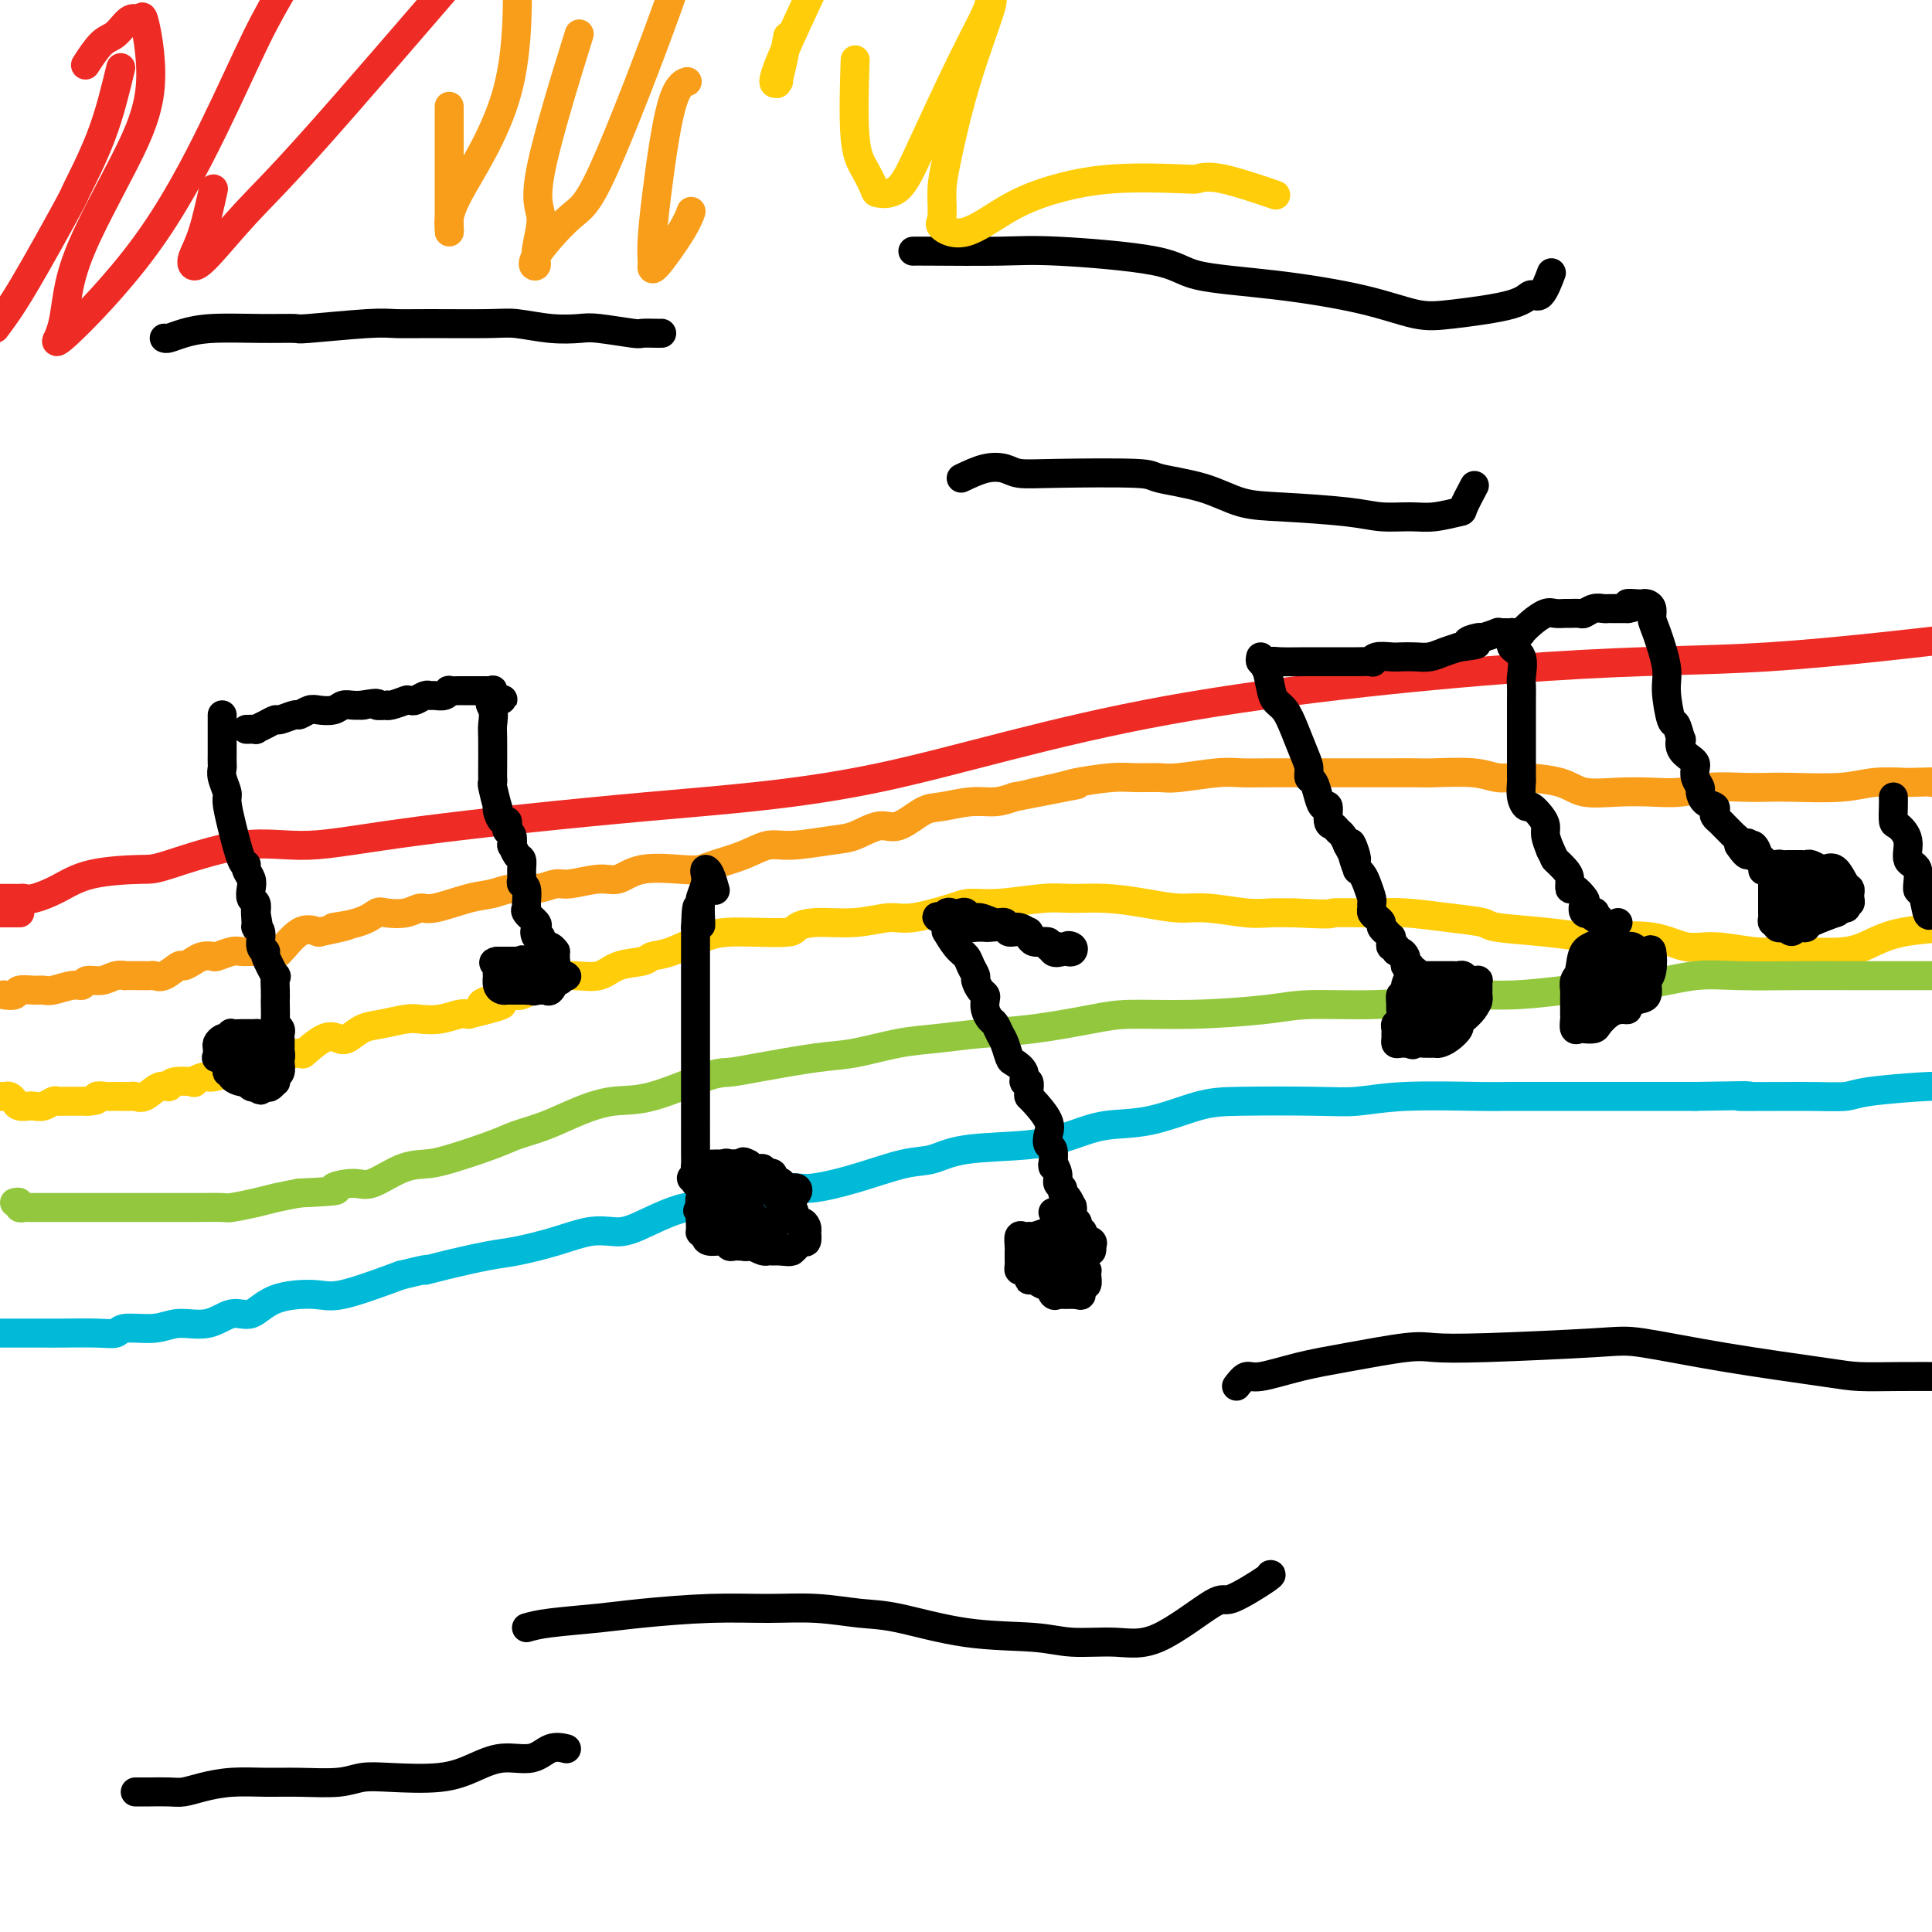 <svg viewBox='0 0 400 400' version='1.1' xmlns='http://www.w3.org/2000/svg' xmlns:xlink='http://www.w3.org/1999/xlink'><g fill='none' stroke='#EE2B24' stroke-width='6' stroke-linecap='round' stroke-linejoin='round'><path d='M4,189c0.089,0.000 0.179,0.000 0,0c-0.179,0.000 -0.625,0.000 -1,0c-0.375,0.000 -0.678,0.000 -1,0c-0.322,0.000 -0.664,0.000 -1,0c-0.336,0.000 -0.668,0.000 -1,0c-0.332,0.000 -0.666,0.000 -1,0'/><path d='M0,186c-0.089,0.000 -0.179,0.000 0,0c0.179,-0.000 0.625,-0.000 1,0c0.375,0.000 0.679,0.001 1,0c0.321,-0.001 0.661,-0.005 1,0c0.339,0.005 0.679,0.019 1,0c0.321,-0.019 0.625,-0.072 1,0c0.375,0.072 0.821,0.268 2,0c1.179,-0.268 3.090,-1.002 5,-2c1.910,-0.998 3.818,-2.262 7,-3c3.182,-0.738 7.637,-0.951 10,-1c2.363,-0.049 2.635,0.066 6,-1c3.365,-1.066 9.822,-3.312 15,-4c5.178,-0.688 9.076,0.182 14,0c4.924,-0.182 10.873,-1.415 23,-3c12.127,-1.585 30.431,-3.521 47,-5c16.569,-1.479 31.404,-2.501 48,-6c16.596,-3.499 34.954,-9.474 60,-14c25.046,-4.526 56.782,-7.603 78,-9c21.218,-1.397 31.920,-1.113 46,-2c14.080,-0.887 31.540,-2.943 49,-5'/></g>
<g fill='none' stroke='#F99E1B' stroke-width='6' stroke-linecap='round' stroke-linejoin='round'><path d='M1,206c-0.217,-0.031 -0.434,-0.061 0,0c0.434,0.061 1.518,0.214 2,0c0.482,-0.214 0.363,-0.793 1,-1c0.637,-0.207 2.031,-0.040 3,0c0.969,0.040 1.515,-0.046 2,0c0.485,0.046 0.909,0.224 2,0c1.091,-0.224 2.848,-0.848 4,-1c1.152,-0.152 1.700,0.170 2,0c0.300,-0.170 0.351,-0.830 1,-1c0.649,-0.170 1.897,0.151 3,0c1.103,-0.151 2.060,-0.772 3,-1c0.940,-0.228 1.863,-0.061 2,0c0.137,0.061 -0.511,0.016 0,0c0.511,-0.016 2.180,-0.002 3,0c0.820,0.002 0.791,-0.007 1,0c0.209,0.007 0.657,0.031 1,0c0.343,-0.031 0.581,-0.116 1,0c0.419,0.116 1.018,0.434 2,0c0.982,-0.434 2.347,-1.619 3,-2c0.653,-0.381 0.593,0.043 1,0c0.407,-0.043 1.282,-0.551 2,-1c0.718,-0.449 1.281,-0.838 2,-1c0.719,-0.162 1.595,-0.096 2,0c0.405,0.096 0.338,0.222 1,0c0.662,-0.222 2.051,-0.793 3,-1c0.949,-0.207 1.456,-0.052 2,0c0.544,0.052 1.124,-0.001 2,0c0.876,0.001 2.047,0.056 3,0c0.953,-0.056 1.688,-0.221 2,0c0.312,0.221 0.199,0.829 1,0c0.801,-0.829 2.514,-3.094 4,-4c1.486,-0.906 2.743,-0.453 4,0'/><path d='M66,193c10.492,-2.209 4.221,-1.232 3,-1c-1.221,0.232 2.607,-0.282 5,-1c2.393,-0.718 3.350,-1.641 4,-2c0.650,-0.359 0.991,-0.156 2,0c1.009,0.156 2.685,0.263 4,0c1.315,-0.263 2.269,-0.898 3,-1c0.731,-0.102 1.241,0.328 3,0c1.759,-0.328 4.768,-1.412 7,-2c2.232,-0.588 3.686,-0.678 5,-1c1.314,-0.322 2.487,-0.875 4,-1c1.513,-0.125 3.366,0.179 5,0c1.634,-0.179 3.048,-0.840 4,-1c0.952,-0.160 1.441,0.181 3,0c1.559,-0.181 4.189,-0.885 6,-1c1.811,-0.115 2.803,0.359 4,0c1.197,-0.359 2.598,-1.552 5,-2c2.402,-0.448 5.804,-0.152 8,0c2.196,0.152 3.185,0.161 4,0c0.815,-0.161 1.456,-0.491 3,-1c1.544,-0.509 3.990,-1.196 6,-2c2.010,-0.804 3.584,-1.726 5,-2c1.416,-0.274 2.674,0.101 5,0c2.326,-0.101 5.722,-0.679 8,-1c2.278,-0.321 3.440,-0.386 5,-1c1.560,-0.614 3.519,-1.776 5,-2c1.481,-0.224 2.486,0.491 4,0c1.514,-0.491 3.538,-2.187 5,-3c1.462,-0.813 2.361,-0.744 4,-1c1.639,-0.256 4.018,-0.838 6,-1c1.982,-0.162 3.566,0.097 5,0c1.434,-0.097 2.717,-0.548 4,-1'/><path d='M210,165c23.206,-4.509 9.220,-1.783 5,-1c-4.220,0.783 1.327,-0.379 4,-1c2.673,-0.621 2.472,-0.701 4,-1c1.528,-0.299 4.786,-0.816 7,-1c2.214,-0.184 3.385,-0.035 5,0c1.615,0.035 3.673,-0.043 5,0c1.327,0.043 1.921,0.208 4,0c2.079,-0.208 5.641,-0.788 8,-1c2.359,-0.212 3.514,-0.057 5,0c1.486,0.057 3.302,0.015 6,0c2.698,-0.015 6.277,-0.004 9,0c2.723,0.004 4.590,0.001 6,0c1.410,-0.001 2.361,-0.001 4,0c1.639,0.001 3.964,0.004 6,0c2.036,-0.004 3.783,-0.016 5,0c1.217,0.016 1.904,0.059 4,0c2.096,-0.059 5.601,-0.218 8,0c2.399,0.218 3.693,0.815 5,1c1.307,0.185 2.627,-0.042 5,0c2.373,0.042 5.799,0.352 8,1c2.201,0.648 3.177,1.634 5,2c1.823,0.366 4.493,0.112 7,0c2.507,-0.112 4.852,-0.083 7,0c2.148,0.083 4.099,0.218 6,0c1.901,-0.218 3.753,-0.789 6,-1c2.247,-0.211 4.888,-0.060 7,0c2.112,0.060 3.693,0.030 5,0c1.307,-0.030 2.340,-0.060 5,0c2.660,0.060 6.947,0.208 10,0c3.053,-0.208 4.872,-0.774 7,-1c2.128,-0.226 4.564,-0.113 7,0'/><path d='M395,162c12.000,-0.333 8.500,-0.167 5,0'/></g>
<g fill='none' stroke='#FFCD0A' stroke-width='6' stroke-linecap='round' stroke-linejoin='round'><path d='M0,227c0.336,0.022 0.671,0.045 1,0c0.329,-0.045 0.651,-0.156 1,0c0.349,0.156 0.726,0.579 1,1c0.274,0.421 0.444,0.841 1,1c0.556,0.159 1.497,0.057 2,0c0.503,-0.057 0.569,-0.068 1,0c0.431,0.068 1.229,0.214 2,0c0.771,-0.214 1.516,-0.789 2,-1c0.484,-0.211 0.707,-0.056 1,0c0.293,0.056 0.656,0.015 1,0c0.344,-0.015 0.670,-0.004 1,0c0.330,0.004 0.666,0.001 1,0c0.334,-0.001 0.667,-0.000 1,0c0.333,0.000 0.667,0.000 1,0c0.333,-0.000 0.667,-0.000 1,0'/><path d='M18,228c3.126,-0.072 1.941,-0.751 2,-1c0.059,-0.249 1.363,-0.067 2,0c0.637,0.067 0.606,0.020 1,0c0.394,-0.020 1.211,-0.013 2,0c0.789,0.013 1.550,0.033 2,0c0.450,-0.033 0.589,-0.118 1,0c0.411,0.118 1.092,0.438 2,0c0.908,-0.438 2.042,-1.633 3,-2c0.958,-0.367 1.741,0.094 2,0c0.259,-0.094 -0.007,-0.742 1,-1c1.007,-0.258 3.286,-0.125 4,0c0.714,0.125 -0.139,0.241 0,0c0.139,-0.241 1.268,-0.838 2,-1c0.732,-0.162 1.066,0.110 2,0c0.934,-0.110 2.470,-0.603 3,-1c0.530,-0.397 0.056,-0.700 1,-1c0.944,-0.300 3.307,-0.599 5,-1c1.693,-0.401 2.715,-0.903 3,-1c0.285,-0.097 -0.166,0.212 1,0c1.166,-0.212 3.950,-0.945 5,-1c1.050,-0.055 0.367,0.567 1,0c0.633,-0.567 2.583,-2.323 4,-3c1.417,-0.677 2.302,-0.276 3,0c0.698,0.276 1.211,0.428 2,0c0.789,-0.428 1.855,-1.434 3,-2c1.145,-0.566 2.369,-0.691 4,-1c1.631,-0.309 3.669,-0.801 5,-1c1.331,-0.199 1.955,-0.105 3,0c1.045,0.105 2.512,0.221 4,0c1.488,-0.221 2.997,-0.777 4,-1c1.003,-0.223 1.502,-0.111 2,0'/><path d='M97,210c12.625,-3.104 4.686,-1.866 3,-2c-1.686,-0.134 2.881,-1.642 5,-2c2.119,-0.358 1.790,0.433 3,0c1.210,-0.433 3.960,-2.091 6,-3c2.040,-0.909 3.371,-1.070 5,-1c1.629,0.070 3.556,0.372 5,0c1.444,-0.372 2.405,-1.416 4,-2c1.595,-0.584 3.822,-0.706 5,-1c1.178,-0.294 1.305,-0.758 2,-1c0.695,-0.242 1.959,-0.260 4,-1c2.041,-0.740 4.860,-2.201 7,-3c2.140,-0.799 3.601,-0.936 5,-1c1.399,-0.064 2.735,-0.054 5,0c2.265,0.054 5.460,0.154 7,0c1.540,-0.154 1.426,-0.561 2,-1c0.574,-0.439 1.838,-0.909 4,-1c2.162,-0.091 5.224,0.196 8,0c2.776,-0.196 5.266,-0.875 7,-1c1.734,-0.125 2.711,0.302 5,0c2.289,-0.302 5.891,-1.335 8,-2c2.109,-0.665 2.725,-0.964 4,-1c1.275,-0.036 3.210,0.189 6,0c2.790,-0.189 6.437,-0.793 9,-1c2.563,-0.207 4.044,-0.018 6,0c1.956,0.018 4.389,-0.135 7,0c2.611,0.135 5.401,0.558 8,1c2.599,0.442 5.009,0.903 7,1c1.991,0.097 3.565,-0.170 6,0c2.435,0.170 5.733,0.777 8,1c2.267,0.223 3.505,0.064 5,0c1.495,-0.064 3.248,-0.032 5,0'/><path d='M268,189c9.453,0.461 7.087,0.112 8,0c0.913,-0.112 5.106,0.011 8,0c2.894,-0.011 4.491,-0.158 7,0c2.509,0.158 5.932,0.620 9,1c3.068,0.380 5.782,0.677 7,1c1.218,0.323 0.939,0.673 3,1c2.061,0.327 6.462,0.631 10,1c3.538,0.369 6.214,0.802 8,1c1.786,0.198 2.683,0.162 5,0c2.317,-0.162 6.055,-0.450 9,0c2.945,0.450 5.098,1.637 7,2c1.902,0.363 3.554,-0.097 6,0c2.446,0.097 5.685,0.752 8,1c2.315,0.248 3.704,0.088 5,0c1.296,-0.088 2.499,-0.104 5,0c2.501,0.104 6.299,0.327 9,0c2.701,-0.327 4.304,-1.203 6,-2c1.696,-0.797 3.485,-1.513 6,-2c2.515,-0.487 5.758,-0.743 9,-1'/></g>
<g fill='none' stroke='#93C83E' stroke-width='6' stroke-linecap='round' stroke-linejoin='round'><path d='M3,249c0.449,-0.113 0.898,-0.226 1,0c0.102,0.226 -0.142,0.793 0,1c0.142,0.207 0.669,0.056 1,0c0.331,-0.056 0.465,-0.015 1,0c0.535,0.015 1.470,0.004 2,0c0.530,-0.004 0.656,-0.001 1,0c0.344,0.001 0.906,0.000 2,0c1.094,-0.000 2.718,-0.000 4,0c1.282,0.000 2.220,0.000 3,0c0.780,-0.000 1.400,0.000 3,0c1.600,-0.000 4.180,-0.000 6,0c1.820,0.000 2.879,0.001 4,0c1.121,-0.001 2.302,-0.003 4,0c1.698,0.003 3.912,0.012 6,0c2.088,-0.012 4.048,-0.045 5,0c0.952,0.045 0.894,0.167 2,0c1.106,-0.167 3.375,-0.622 5,-1c1.625,-0.378 2.607,-0.679 4,-1c1.393,-0.321 3.196,-0.660 5,-1'/><path d='M62,247c10.514,-0.463 7.299,-0.621 7,-1c-0.299,-0.379 2.319,-0.978 4,-1c1.681,-0.022 2.424,0.535 4,0c1.576,-0.535 3.984,-2.160 6,-3c2.016,-0.840 3.639,-0.896 5,-1c1.361,-0.104 2.459,-0.258 5,-1c2.541,-0.742 6.526,-2.073 9,-3c2.474,-0.927 3.436,-1.450 5,-2c1.564,-0.550 3.731,-1.128 6,-2c2.269,-0.872 4.640,-2.037 7,-3c2.360,-0.963 4.707,-1.724 7,-2c2.293,-0.276 4.531,-0.067 8,-1c3.469,-0.933 8.171,-3.008 11,-4c2.829,-0.992 3.787,-0.899 5,-1c1.213,-0.101 2.680,-0.394 6,-1c3.320,-0.606 8.491,-1.525 12,-2c3.509,-0.475 5.356,-0.508 8,-1c2.644,-0.492 6.086,-1.445 9,-2c2.914,-0.555 5.302,-0.713 8,-1c2.698,-0.287 5.707,-0.703 9,-1c3.293,-0.297 6.869,-0.475 11,-1c4.131,-0.525 8.818,-1.399 12,-2c3.182,-0.601 4.858,-0.931 8,-1c3.142,-0.069 7.750,0.122 13,0c5.250,-0.122 11.142,-0.559 15,-1c3.858,-0.441 5.682,-0.888 9,-1c3.318,-0.112 8.129,0.111 13,0c4.871,-0.111 9.800,-0.555 13,-1c3.200,-0.445 4.669,-0.889 7,-1c2.331,-0.111 5.523,0.111 9,0c3.477,-0.111 7.238,-0.556 11,-1'/><path d='M324,205c23.113,-1.674 11.896,-0.357 9,0c-2.896,0.357 2.528,-0.244 7,-1c4.472,-0.756 7.992,-1.667 11,-2c3.008,-0.333 5.505,-0.089 9,0c3.495,0.089 7.988,0.024 12,0c4.012,-0.024 7.542,-0.006 11,0c3.458,0.006 6.845,0.002 10,0c3.155,-0.002 6.077,-0.001 9,0'/></g>
<g fill='none' stroke='#00BAD8' stroke-width='6' stroke-linecap='round' stroke-linejoin='round'><path d='M0,276c-0.464,-0.000 -0.929,-0.000 0,0c0.929,0.000 3.251,0.001 5,0c1.749,-0.001 2.926,-0.004 4,0c1.074,0.004 2.044,0.016 4,0c1.956,-0.016 4.898,-0.061 7,0c2.102,0.061 3.362,0.229 4,0c0.638,-0.229 0.652,-0.854 2,-1c1.348,-0.146 4.030,0.188 6,0c1.970,-0.188 3.230,-0.898 5,-1c1.770,-0.102 4.052,0.403 6,0c1.948,-0.403 3.561,-1.713 5,-2c1.439,-0.287 2.703,0.448 4,0c1.297,-0.448 2.626,-2.079 5,-3c2.374,-0.921 5.793,-1.133 8,-1c2.207,0.133 3.202,0.609 6,0c2.798,-0.609 7.399,-2.305 12,-4'/><path d='M83,264c7.205,-1.743 5.219,-1.099 5,-1c-0.219,0.099 1.329,-0.345 4,-1c2.671,-0.655 6.465,-1.521 9,-2c2.535,-0.479 3.810,-0.573 6,-1c2.190,-0.427 5.293,-1.188 8,-2c2.707,-0.812 5.018,-1.677 7,-2c1.982,-0.323 3.635,-0.106 5,0c1.365,0.106 2.441,0.101 5,-1c2.559,-1.101 6.599,-3.299 10,-4c3.401,-0.701 6.162,0.095 8,0c1.838,-0.095 2.752,-1.080 5,-2c2.248,-0.920 5.829,-1.775 8,-2c2.171,-0.225 2.933,0.182 5,0c2.067,-0.182 5.439,-0.951 9,-2c3.561,-1.049 7.311,-2.378 10,-3c2.689,-0.622 4.316,-0.538 6,-1c1.684,-0.462 3.425,-1.470 7,-2c3.575,-0.530 8.982,-0.583 13,-1c4.018,-0.417 6.645,-1.197 9,-2c2.355,-0.803 4.438,-1.627 7,-2c2.562,-0.373 5.603,-0.295 9,-1c3.397,-0.705 7.151,-2.193 10,-3c2.849,-0.807 4.793,-0.934 9,-1c4.207,-0.066 10.677,-0.070 15,0c4.323,0.070 6.501,0.215 9,0c2.499,-0.215 5.321,-0.790 10,-1c4.679,-0.210 11.215,-0.056 15,0c3.785,0.056 4.819,0.015 7,0c2.181,-0.015 5.510,-0.004 11,0c5.490,0.004 13.140,0.001 18,0c4.860,-0.001 6.930,-0.001 9,0'/><path d='M351,227c17.320,-0.306 9.120,-0.072 9,0c-0.120,0.072 7.841,-0.019 13,0c5.159,0.019 7.517,0.150 9,0c1.483,-0.150 2.092,-0.579 5,-1c2.908,-0.421 8.117,-0.835 11,-1c2.883,-0.165 3.442,-0.083 4,0'/></g>
<g fill='none' stroke='#000000' stroke-width='6' stroke-linecap='round' stroke-linejoin='round'><path d='M46,148c0.000,0.539 0.000,1.078 0,1c-0.000,-0.078 -0.000,-0.774 0,0c0.000,0.774 0.000,3.019 0,4c-0.000,0.981 -0.001,0.698 0,1c0.001,0.302 0.004,1.187 0,2c-0.004,0.813 -0.016,1.553 0,2c0.016,0.447 0.059,0.601 0,1c-0.059,0.399 -0.220,1.043 0,2c0.220,0.957 0.819,2.228 1,3c0.181,0.772 -0.058,1.046 0,2c0.058,0.954 0.411,2.587 1,5c0.589,2.413 1.412,5.605 2,7c0.588,1.395 0.941,0.994 1,1c0.059,0.006 -0.177,0.421 0,1c0.177,0.579 0.766,1.324 1,2c0.234,0.676 0.114,1.284 0,2c-0.114,0.716 -0.223,1.539 0,2c0.223,0.461 0.778,0.560 1,1c0.222,0.440 0.111,1.220 0,2'/><path d='M53,189c1.078,6.236 0.274,1.327 0,0c-0.274,-1.327 -0.016,0.926 0,2c0.016,1.074 -0.208,0.967 0,1c0.208,0.033 0.848,0.207 1,1c0.152,0.793 -0.184,2.206 0,3c0.184,0.794 0.886,0.968 1,1c0.114,0.032 -0.362,-0.079 0,1c0.362,1.079 1.561,3.348 2,4c0.439,0.652 0.118,-0.312 0,0c-0.118,0.312 -0.033,1.901 0,3c0.033,1.099 0.013,1.709 0,2c-0.013,0.291 -0.017,0.263 0,1c0.017,0.737 0.057,2.238 0,3c-0.057,0.762 -0.211,0.785 0,1c0.211,0.215 0.788,0.621 1,1c0.212,0.379 0.058,0.732 0,1c-0.058,0.268 -0.019,0.451 0,1c0.019,0.549 0.020,1.465 0,2c-0.020,0.535 -0.061,0.690 0,1c0.061,0.310 0.222,0.774 0,1c-0.222,0.226 -0.829,0.215 -1,0c-0.171,-0.215 0.094,-0.633 0,-1c-0.094,-0.367 -0.547,-0.684 -1,-1'/><path d='M56,217c-0.539,1.928 -1.386,-0.751 -2,-2c-0.614,-1.249 -0.995,-1.066 -1,-1c-0.005,0.066 0.366,0.017 0,0c-0.366,-0.017 -1.470,-0.001 -2,0c-0.530,0.001 -0.485,-0.014 -1,0c-0.515,0.014 -1.591,0.055 -2,0c-0.409,-0.055 -0.152,-0.208 0,0c0.152,0.208 0.198,0.777 0,1c-0.198,0.223 -0.642,0.101 -1,0c-0.358,-0.101 -0.631,-0.181 -1,0c-0.369,0.181 -0.833,0.622 -1,1c-0.167,0.378 -0.037,0.691 0,1c0.037,0.309 -0.019,0.612 0,1c0.019,0.388 0.115,0.860 0,1c-0.115,0.140 -0.439,-0.051 0,0c0.439,0.051 1.641,0.343 2,1c0.359,0.657 -0.125,1.678 0,2c0.125,0.322 0.859,-0.053 1,0c0.141,0.053 -0.312,0.536 0,1c0.312,0.464 1.390,0.909 2,1c0.610,0.091 0.751,-0.171 1,0c0.249,0.171 0.605,0.777 1,1c0.395,0.223 0.827,0.064 1,0c0.173,-0.064 0.086,-0.032 0,0'/><path d='M53,225c1.415,1.397 0.954,0.389 1,0c0.046,-0.389 0.600,-0.160 1,0c0.400,0.160 0.647,0.251 1,0c0.353,-0.251 0.813,-0.844 1,-1c0.187,-0.156 0.103,0.126 0,0c-0.103,-0.126 -0.224,-0.660 0,-1c0.224,-0.340 0.793,-0.487 1,-1c0.207,-0.513 0.051,-1.392 0,-2c-0.051,-0.608 0.001,-0.947 0,-1c-0.001,-0.053 -0.056,0.178 0,0c0.056,-0.178 0.222,-0.766 0,-1c-0.222,-0.234 -0.833,-0.115 -1,0c-0.167,0.115 0.109,0.227 0,0c-0.109,-0.227 -0.603,-0.793 -1,-1c-0.397,-0.207 -0.698,-0.055 -1,0c-0.302,0.055 -0.606,0.015 -1,0c-0.394,-0.015 -0.879,-0.004 -1,0c-0.121,0.004 0.122,0.001 0,0c-0.122,-0.001 -0.610,-0.000 -1,0c-0.390,0.000 -0.682,0.000 -1,0c-0.318,-0.000 -0.663,-0.000 -1,0c-0.337,0.000 -0.668,0.000 -1,0c-0.332,-0.000 -0.666,-0.000 -1,0'/><path d='M48,217c-1.534,-0.144 -0.370,0.497 0,1c0.370,0.503 -0.056,0.867 0,1c0.056,0.133 0.593,0.036 1,0c0.407,-0.036 0.683,-0.010 1,0c0.317,0.010 0.676,0.003 1,0c0.324,-0.003 0.612,-0.001 1,0c0.388,0.001 0.875,0.000 1,0c0.125,-0.000 -0.111,-0.000 0,0c0.111,0.000 0.568,0.000 1,0c0.432,-0.000 0.838,-0.000 1,0c0.162,0.000 0.081,0.000 0,0'/><path d='M55,219c1.311,0.089 1.089,-0.689 1,-1c-0.089,-0.311 -0.044,-0.156 0,0'/><path d='M51,151c0.890,-0.022 1.780,-0.043 2,0c0.220,0.043 -0.232,0.151 0,0c0.232,-0.151 1.146,-0.561 2,-1c0.854,-0.439 1.647,-0.906 2,-1c0.353,-0.094 0.268,0.185 1,0c0.732,-0.185 2.283,-0.833 3,-1c0.717,-0.167 0.601,0.148 1,0c0.399,-0.148 1.314,-0.758 2,-1c0.686,-0.242 1.144,-0.118 2,0c0.856,0.118 2.111,0.228 3,0c0.889,-0.228 1.414,-0.793 2,-1c0.586,-0.207 1.235,-0.056 2,0c0.765,0.056 1.647,0.016 2,0c0.353,-0.016 0.176,-0.008 0,0'/><path d='M75,146c4.270,-0.775 2.945,-0.211 3,0c0.055,0.211 1.489,0.071 2,0c0.511,-0.071 0.097,-0.071 0,0c-0.097,0.071 0.121,0.215 1,0c0.879,-0.215 2.420,-0.789 3,-1c0.580,-0.211 0.201,-0.060 0,0c-0.201,0.060 -0.222,0.030 0,0c0.222,-0.030 0.689,-0.061 1,0c0.311,0.061 0.468,0.213 1,0c0.532,-0.213 1.439,-0.793 2,-1c0.561,-0.207 0.775,-0.041 1,0c0.225,0.041 0.459,-0.041 1,0c0.541,0.041 1.388,0.207 2,0c0.612,-0.207 0.990,-0.788 1,-1c0.010,-0.212 -0.348,-0.057 0,0c0.348,0.057 1.403,0.015 2,0c0.597,-0.015 0.737,-0.004 1,0c0.263,0.004 0.647,0.001 1,0c0.353,-0.001 0.673,0.000 1,0c0.327,-0.000 0.662,-0.002 1,0c0.338,0.002 0.679,0.006 1,0c0.321,-0.006 0.622,-0.022 1,0c0.378,0.022 0.833,0.083 1,0c0.167,-0.083 0.048,-0.309 0,0c-0.048,0.309 -0.024,1.155 0,2'/><path d='M102,145c4.177,-0.234 1.119,-0.319 0,0c-1.119,0.319 -0.300,1.041 0,2c0.300,0.959 0.081,2.156 0,3c-0.081,0.844 -0.023,1.336 0,3c0.023,1.664 0.010,4.500 0,6c-0.010,1.500 -0.017,1.666 0,2c0.017,0.334 0.056,0.837 0,1c-0.056,0.163 -0.208,-0.015 0,1c0.208,1.015 0.778,3.224 1,4c0.222,0.776 0.098,0.120 0,0c-0.098,-0.120 -0.171,0.297 0,1c0.171,0.703 0.585,1.693 1,2c0.415,0.307 0.829,-0.067 1,0c0.171,0.067 0.098,0.576 0,1c-0.098,0.424 -0.220,0.761 0,1c0.220,0.239 0.781,0.378 1,1c0.219,0.622 0.097,1.728 0,2c-0.097,0.272 -0.169,-0.288 0,0c0.169,0.288 0.580,1.426 1,2c0.420,0.574 0.848,0.586 1,1c0.152,0.414 0.026,1.232 0,2c-0.026,0.768 0.046,1.487 0,2c-0.046,0.513 -0.210,0.819 0,1c0.210,0.181 0.796,0.237 1,1c0.204,0.763 0.027,2.232 0,3c-0.027,0.768 0.096,0.835 0,1c-0.096,0.165 -0.410,0.429 0,1c0.410,0.571 1.546,1.449 2,2c0.454,0.551 0.227,0.776 0,1'/><path d='M111,192c1.411,4.803 0.437,1.812 0,1c-0.437,-0.812 -0.338,0.557 0,1c0.338,0.443 0.914,-0.040 1,0c0.086,0.040 -0.317,0.602 0,1c0.317,0.398 1.353,0.632 2,1c0.647,0.368 0.906,0.869 1,1c0.094,0.131 0.022,-0.109 0,0c-0.022,0.109 0.005,0.565 0,1c-0.005,0.435 -0.043,0.849 0,1c0.043,0.151 0.166,0.041 0,0c-0.166,-0.041 -0.621,-0.011 -1,0c-0.379,0.011 -0.681,0.003 -1,0c-0.319,-0.003 -0.653,-0.001 -1,0c-0.347,0.001 -0.705,0.000 -1,0c-0.295,-0.000 -0.527,-0.000 -1,0c-0.473,0.000 -1.187,0.000 -2,0c-0.813,-0.000 -1.723,-0.000 -2,0c-0.277,0.000 0.080,0.000 0,0c-0.080,-0.000 -0.599,-0.000 -1,0c-0.401,0.000 -0.686,0.000 -1,0c-0.314,-0.000 -0.657,-0.000 -1,0'/><path d='M103,199c-1.547,0.184 -0.415,0.644 0,1c0.415,0.356 0.114,0.607 0,1c-0.114,0.393 -0.042,0.928 0,1c0.042,0.072 0.054,-0.321 0,0c-0.054,0.321 -0.174,1.354 0,2c0.174,0.646 0.641,0.905 1,1c0.359,0.095 0.611,0.025 1,0c0.389,-0.025 0.916,-0.007 1,0c0.084,0.007 -0.276,0.002 0,0c0.276,-0.002 1.187,-0.001 2,0c0.813,0.001 1.527,0.002 2,0c0.473,-0.002 0.705,-0.008 1,0c0.295,0.008 0.653,0.030 1,0c0.347,-0.030 0.685,-0.112 1,0c0.315,0.112 0.609,0.418 1,0c0.391,-0.418 0.878,-1.560 1,-2c0.122,-0.440 -0.121,-0.178 0,0c0.121,0.178 0.608,0.273 1,0c0.392,-0.273 0.691,-0.914 1,-1c0.309,-0.086 0.630,0.383 0,0c-0.630,-0.383 -2.210,-1.619 -3,-2c-0.790,-0.381 -0.789,0.094 -1,0c-0.211,-0.094 -0.634,-0.757 -1,-1c-0.366,-0.243 -0.675,-0.065 -1,0c-0.325,0.065 -0.664,0.019 -1,0c-0.336,-0.019 -0.668,-0.009 -1,0'/><path d='M109,199c-1.249,-0.606 -0.871,-0.120 -1,0c-0.129,0.120 -0.767,-0.126 -1,0c-0.233,0.126 -0.063,0.625 0,1c0.063,0.375 0.020,0.625 0,1c-0.020,0.375 -0.017,0.875 0,1c0.017,0.125 0.046,-0.125 0,0c-0.046,0.125 -0.168,0.624 0,1c0.168,0.376 0.627,0.629 1,1c0.373,0.371 0.661,0.859 1,1c0.339,0.141 0.730,-0.065 1,0c0.270,0.065 0.419,0.402 1,0c0.581,-0.402 1.595,-1.543 2,-2c0.405,-0.457 0.203,-0.228 0,0'/><path d='M199,189c0.350,-0.122 0.699,-0.244 1,0c0.301,0.244 0.552,0.854 1,1c0.448,0.146 1.092,-0.172 2,0c0.908,0.172 2.079,0.835 3,1c0.921,0.165 1.590,-0.168 2,0c0.410,0.168 0.560,0.837 1,1c0.440,0.163 1.169,-0.182 2,0c0.831,0.182 1.763,0.890 2,1c0.237,0.110 -0.221,-0.377 0,0c0.221,0.377 1.120,1.618 2,2c0.880,0.382 1.741,-0.093 2,0c0.259,0.093 -0.084,0.756 0,1c0.084,0.244 0.595,0.070 1,0c0.405,-0.070 0.702,-0.035 1,0'/><path d='M219,196c3.490,1.099 2.215,0.346 2,0c-0.215,-0.346 0.629,-0.287 1,0c0.371,0.287 0.270,0.801 0,1c-0.270,0.199 -0.709,0.084 -1,0c-0.291,-0.084 -0.432,-0.135 -1,0c-0.568,0.135 -1.561,0.458 -2,0c-0.439,-0.458 -0.325,-1.696 -1,-2c-0.675,-0.304 -2.139,0.325 -3,0c-0.861,-0.325 -1.119,-1.604 -2,-2c-0.881,-0.396 -2.385,0.090 -3,0c-0.615,-0.090 -0.340,-0.755 -1,-1c-0.660,-0.245 -2.253,-0.070 -3,0c-0.747,0.070 -0.648,0.033 -1,0c-0.352,-0.033 -1.155,-0.064 -2,0c-0.845,0.064 -1.732,0.224 -2,0c-0.268,-0.224 0.082,-0.831 0,-1c-0.082,-0.169 -0.597,0.101 -1,0c-0.403,-0.101 -0.696,-0.574 -1,-1c-0.304,-0.426 -0.620,-0.807 -1,-1c-0.380,-0.193 -0.823,-0.198 -1,0c-0.177,0.198 -0.089,0.599 0,1'/><path d='M196,190c-4.020,-0.743 -1.072,0.399 0,1c1.072,0.601 0.266,0.661 0,1c-0.266,0.339 0.008,0.958 0,1c-0.008,0.042 -0.300,-0.493 0,0c0.300,0.493 1.190,2.015 2,3c0.810,0.985 1.540,1.433 2,2c0.460,0.567 0.649,1.251 1,2c0.351,0.749 0.865,1.562 1,2c0.135,0.438 -0.108,0.501 0,1c0.108,0.499 0.568,1.433 1,2c0.432,0.567 0.837,0.767 1,1c0.163,0.233 0.085,0.500 0,1c-0.085,0.500 -0.178,1.235 0,2c0.178,0.765 0.625,1.561 1,2c0.375,0.439 0.676,0.523 1,1c0.324,0.477 0.669,1.349 1,2c0.331,0.651 0.648,1.083 1,2c0.352,0.917 0.739,2.321 1,3c0.261,0.679 0.396,0.633 1,1c0.604,0.367 1.678,1.146 2,2c0.322,0.854 -0.109,1.784 0,2c0.109,0.216 0.758,-0.284 1,0c0.242,0.284 0.075,1.350 0,2c-0.075,0.650 -0.060,0.885 0,1c0.060,0.115 0.163,0.109 1,1c0.837,0.891 2.407,2.678 3,4c0.593,1.322 0.211,2.179 0,3c-0.211,0.821 -0.249,1.606 0,2c0.249,0.394 0.785,0.398 1,1c0.215,0.602 0.107,1.801 0,3'/><path d='M218,241c0.089,1.300 -0.187,0.050 0,0c0.187,-0.050 0.837,1.099 1,2c0.163,0.901 -0.163,1.555 0,2c0.163,0.445 0.814,0.680 1,1c0.186,0.320 -0.093,0.725 0,1c0.093,0.275 0.560,0.420 1,1c0.440,0.580 0.854,1.594 1,2c0.146,0.406 0.024,0.202 0,0c-0.024,-0.202 0.050,-0.404 0,0c-0.050,0.404 -0.223,1.414 0,2c0.223,0.586 0.842,0.748 1,1c0.158,0.252 -0.146,0.592 0,1c0.146,0.408 0.743,0.883 1,1c0.257,0.117 0.174,-0.123 0,0c-0.174,0.123 -0.439,0.608 0,1c0.439,0.392 1.583,0.691 2,1c0.417,0.309 0.109,0.629 0,1c-0.109,0.371 -0.018,0.793 0,1c0.018,0.207 -0.037,0.200 0,0c0.037,-0.200 0.165,-0.592 0,-1c-0.165,-0.408 -0.621,-0.830 -1,-1c-0.379,-0.170 -0.679,-0.087 -1,0c-0.321,0.087 -0.663,0.177 -1,0c-0.337,-0.177 -0.668,-0.622 -1,-1c-0.332,-0.378 -0.666,-0.689 -1,-1'/><path d='M221,255c-0.898,-0.308 -0.643,-0.079 -1,0c-0.357,0.079 -1.325,0.007 -2,0c-0.675,-0.007 -1.056,0.051 -1,0c0.056,-0.051 0.548,-0.209 0,0c-0.548,0.209 -2.137,0.786 -3,1c-0.863,0.214 -1.002,0.064 -1,0c0.002,-0.064 0.144,-0.042 0,0c-0.144,0.042 -0.574,0.105 -1,0c-0.426,-0.105 -0.846,-0.379 -1,0c-0.154,0.379 -0.041,1.411 0,2c0.041,0.589 0.010,0.736 0,1c-0.010,0.264 -0.000,0.644 0,1c0.000,0.356 -0.010,0.686 0,1c0.010,0.314 0.041,0.610 0,1c-0.041,0.390 -0.153,0.874 0,1c0.153,0.126 0.569,-0.105 1,0c0.431,0.105 0.875,0.548 1,1c0.125,0.452 -0.069,0.913 0,1c0.069,0.087 0.400,-0.201 1,0c0.600,0.201 1.470,0.891 2,1c0.530,0.109 0.719,-0.363 1,0c0.281,0.363 0.654,1.561 1,2c0.346,0.439 0.666,0.118 1,0c0.334,-0.118 0.681,-0.031 1,0c0.319,0.031 0.611,0.008 1,0c0.389,-0.008 0.874,-0.002 1,0c0.126,0.002 -0.107,0.001 0,0c0.107,-0.001 0.553,-0.000 1,0'/><path d='M223,268c1.791,0.683 0.270,-0.608 0,-1c-0.270,-0.392 0.712,0.115 1,0c0.288,-0.115 -0.118,-0.853 0,-1c0.118,-0.147 0.761,0.297 1,0c0.239,-0.297 0.076,-1.333 0,-2c-0.076,-0.667 -0.063,-0.963 0,-1c0.063,-0.037 0.175,0.186 0,0c-0.175,-0.186 -0.638,-0.781 -1,-1c-0.362,-0.219 -0.622,-0.062 -1,0c-0.378,0.062 -0.875,0.028 -1,0c-0.125,-0.028 0.121,-0.050 0,0c-0.121,0.050 -0.611,0.171 -1,0c-0.389,-0.171 -0.678,-0.634 -1,-1c-0.322,-0.366 -0.679,-0.633 -1,-1c-0.321,-0.367 -0.608,-0.832 -1,-1c-0.392,-0.168 -0.890,-0.040 -1,0c-0.110,0.040 0.167,-0.010 0,0c-0.167,0.010 -0.777,0.078 -1,0c-0.223,-0.078 -0.060,-0.301 0,0c0.060,0.301 0.015,1.128 0,2c-0.015,0.872 -0.001,1.789 0,2c0.001,0.211 -0.010,-0.284 0,0c0.010,0.284 0.041,1.346 0,2c-0.041,0.654 -0.155,0.901 0,1c0.155,0.099 0.577,0.049 1,0'/><path d='M217,266c0.097,1.079 -0.160,0.275 0,0c0.160,-0.275 0.735,-0.021 1,0c0.265,0.021 0.218,-0.191 1,-1c0.782,-0.809 2.392,-2.216 3,-3c0.608,-0.784 0.215,-0.945 0,-1c-0.215,-0.055 -0.253,-0.003 0,-1c0.253,-0.997 0.795,-3.042 1,-4c0.205,-0.958 0.071,-0.830 0,-1c-0.071,-0.170 -0.078,-0.638 0,-1c0.078,-0.362 0.243,-0.619 0,-1c-0.243,-0.381 -0.892,-0.887 -1,-1c-0.108,-0.113 0.325,0.166 0,0c-0.325,-0.166 -1.407,-0.776 -2,-1c-0.593,-0.224 -0.698,-0.060 -1,0c-0.302,0.060 -0.801,0.017 -1,0c-0.199,-0.017 -0.100,-0.009 0,0'/><path d='M261,136c-0.088,0.409 -0.175,0.818 0,1c0.175,0.182 0.613,0.136 1,1c0.387,0.864 0.723,2.636 1,4c0.277,1.364 0.495,2.318 1,3c0.505,0.682 1.297,1.090 2,2c0.703,0.910 1.316,2.322 2,4c0.684,1.678 1.440,3.622 2,5c0.560,1.378 0.923,2.192 1,3c0.077,0.808 -0.133,1.611 0,2c0.133,0.389 0.609,0.363 1,1c0.391,0.637 0.696,1.935 1,3c0.304,1.065 0.606,1.896 1,2c0.394,0.104 0.879,-0.520 1,0c0.121,0.520 -0.122,2.184 0,3c0.122,0.816 0.610,0.786 1,1c0.390,0.214 0.682,0.673 1,1c0.318,0.327 0.662,0.522 1,1c0.338,0.478 0.669,1.239 1,2'/><path d='M279,175c3.028,5.962 1.599,1.365 1,0c-0.599,-1.365 -0.368,0.500 0,2c0.368,1.500 0.873,2.633 1,3c0.127,0.367 -0.124,-0.032 0,0c0.124,0.032 0.622,0.495 1,1c0.378,0.505 0.637,1.052 1,2c0.363,0.948 0.832,2.295 1,3c0.168,0.705 0.035,0.766 0,1c-0.035,0.234 0.028,0.640 0,1c-0.028,0.360 -0.147,0.675 0,1c0.147,0.325 0.560,0.660 1,1c0.440,0.340 0.906,0.683 1,1c0.094,0.317 -0.185,0.606 0,1c0.185,0.394 0.835,0.893 1,1c0.165,0.107 -0.153,-0.177 0,0c0.153,0.177 0.777,0.817 1,1c0.223,0.183 0.045,-0.091 0,0c-0.045,0.091 0.043,0.545 0,1c-0.043,0.455 -0.218,0.910 0,1c0.218,0.090 0.829,-0.183 1,0c0.171,0.183 -0.099,0.824 0,1c0.099,0.176 0.566,-0.112 1,0c0.434,0.112 0.833,0.622 1,1c0.167,0.378 0.101,0.622 0,1c-0.101,0.378 -0.237,0.888 0,1c0.237,0.112 0.847,-0.176 1,0c0.153,0.176 -0.151,0.817 0,1c0.151,0.183 0.757,-0.090 1,0c0.243,0.090 0.121,0.545 0,1'/><path d='M293,202c2.182,4.116 0.636,0.907 0,0c-0.636,-0.907 -0.364,0.486 0,1c0.364,0.514 0.818,0.147 1,0c0.182,-0.147 0.091,-0.073 0,0'/><path d='M262,138c-0.090,0.113 -0.180,0.226 0,0c0.180,-0.226 0.632,-0.793 1,-1c0.368,-0.207 0.654,-0.056 2,0c1.346,0.056 3.751,0.015 5,0c1.249,-0.015 1.340,-0.004 2,0c0.660,0.004 1.887,0.001 3,0c1.113,-0.001 2.112,0.001 3,0c0.888,-0.001 1.665,-0.004 2,0c0.335,0.004 0.229,0.015 1,0c0.771,-0.015 2.418,-0.057 3,0c0.582,0.057 0.098,0.211 0,0c-0.098,-0.211 0.189,-0.788 1,-1c0.811,-0.212 2.145,-0.060 3,0c0.855,0.060 1.229,0.027 2,0c0.771,-0.027 1.939,-0.048 3,0c1.061,0.048 2.017,0.167 3,0c0.983,-0.167 1.995,-0.619 3,-1c1.005,-0.381 2.002,-0.690 3,-1'/><path d='M302,134c6.522,-0.780 2.829,-0.731 2,-1c-0.829,-0.269 1.208,-0.857 2,-1c0.792,-0.143 0.341,0.158 1,0c0.659,-0.158 2.428,-0.774 3,-1c0.572,-0.226 -0.053,-0.060 0,0c0.053,0.060 0.785,0.016 1,0c0.215,-0.016 -0.085,-0.002 0,0c0.085,0.002 0.557,-0.007 1,0c0.443,0.007 0.858,0.030 1,0c0.142,-0.030 0.010,-0.113 0,0c-0.010,0.113 0.102,0.424 0,1c-0.102,0.576 -0.420,1.419 0,2c0.420,0.581 1.577,0.902 2,2c0.423,1.098 0.113,2.973 0,4c-0.113,1.027 -0.030,1.205 0,2c0.030,0.795 0.008,2.208 0,3c-0.008,0.792 -0.002,0.964 0,2c0.002,1.036 0.001,2.936 0,4c-0.001,1.064 0.000,1.292 0,2c-0.000,0.708 -0.001,1.898 0,3c0.001,1.102 0.003,2.117 0,3c-0.003,0.883 -0.013,1.632 0,2c0.013,0.368 0.048,0.353 0,1c-0.048,0.647 -0.181,1.955 0,3c0.181,1.045 0.675,1.826 1,2c0.325,0.174 0.482,-0.260 1,0c0.518,0.260 1.397,1.214 2,2c0.603,0.786 0.932,1.404 1,2c0.068,0.596 -0.123,1.170 0,2c0.123,0.830 0.562,1.915 1,3'/><path d='M321,176c1.050,2.057 0.675,1.698 1,2c0.325,0.302 1.348,1.265 2,2c0.652,0.735 0.932,1.242 1,2c0.068,0.758 -0.075,1.766 0,2c0.075,0.234 0.367,-0.305 1,0c0.633,0.305 1.606,1.454 2,2c0.394,0.546 0.210,0.490 0,1c-0.210,0.510 -0.446,1.585 0,2c0.446,0.415 1.573,0.171 2,0c0.427,-0.171 0.153,-0.270 0,0c-0.153,0.270 -0.185,0.907 0,1c0.185,0.093 0.588,-0.360 1,0c0.412,0.360 0.832,1.531 1,2c0.168,0.469 0.084,0.234 0,0'/><path d='M314,131c0.462,-0.044 0.924,-0.089 1,0c0.076,0.089 -0.236,0.311 0,0c0.236,-0.311 1.018,-1.155 2,-2c0.982,-0.845 2.165,-1.691 3,-2c0.835,-0.309 1.322,-0.082 2,0c0.678,0.082 1.546,0.018 2,0c0.454,-0.018 0.492,0.009 1,0c0.508,-0.009 1.484,-0.055 2,0c0.516,0.055 0.571,0.211 1,0c0.429,-0.211 1.232,-0.789 2,-1c0.768,-0.211 1.501,-0.057 2,0c0.499,0.057 0.763,0.015 1,0c0.237,-0.015 0.449,-0.004 1,0c0.551,0.004 1.443,0.001 2,0c0.557,-0.001 0.778,-0.001 1,0'/><path d='M337,126c2.522,-0.381 0.326,-0.832 0,-1c-0.326,-0.168 1.219,-0.053 2,0c0.781,0.053 0.800,0.044 1,0c0.200,-0.044 0.583,-0.122 1,0c0.417,0.122 0.867,0.444 1,1c0.133,0.556 -0.052,1.344 0,2c0.052,0.656 0.343,1.178 1,3c0.657,1.822 1.682,4.945 2,7c0.318,2.055 -0.072,3.043 0,5c0.072,1.957 0.606,4.884 1,6c0.394,1.116 0.648,0.421 1,1c0.352,0.579 0.802,2.431 1,3c0.198,0.569 0.144,-0.147 0,0c-0.144,0.147 -0.379,1.155 0,2c0.379,0.845 1.374,1.526 2,2c0.626,0.474 0.885,0.742 1,1c0.115,0.258 0.085,0.507 0,1c-0.085,0.493 -0.226,1.231 0,2c0.226,0.769 0.817,1.568 1,2c0.183,0.432 -0.043,0.497 0,1c0.043,0.503 0.354,1.444 1,2c0.646,0.556 1.626,0.726 2,1c0.374,0.274 0.142,0.651 0,1c-0.142,0.349 -0.193,0.671 0,1c0.193,0.329 0.630,0.666 1,1c0.370,0.334 0.674,0.667 1,1c0.326,0.333 0.675,0.667 1,1c0.325,0.333 0.626,0.667 1,1c0.374,0.333 0.821,0.667 1,1c0.179,0.333 0.089,0.667 0,1'/><path d='M360,175c2.630,4.015 2.206,1.052 2,0c-0.206,-1.052 -0.195,-0.193 0,0c0.195,0.193 0.574,-0.281 1,0c0.426,0.281 0.899,1.316 1,2c0.101,0.684 -0.169,1.019 0,1c0.169,-0.019 0.776,-0.390 1,0c0.224,0.390 0.064,1.540 0,2c-0.064,0.460 -0.032,0.230 0,0'/><path d='M294,202c-0.332,-0.018 -0.663,-0.036 -1,0c-0.337,0.036 -0.679,0.127 -1,1c-0.321,0.873 -0.621,2.528 -1,3c-0.379,0.472 -0.837,-0.238 -1,0c-0.163,0.238 -0.029,1.426 0,2c0.029,0.574 -0.045,0.535 0,1c0.045,0.465 0.208,1.434 0,2c-0.208,0.566 -0.788,0.730 -1,1c-0.212,0.270 -0.054,0.647 0,1c0.054,0.353 0.006,0.683 0,1c-0.006,0.317 0.029,0.621 0,1c-0.029,0.379 -0.123,0.833 0,1c0.123,0.167 0.464,0.048 1,0c0.536,-0.048 1.268,-0.024 2,0'/><path d='M292,216c0.599,0.618 0.597,0.164 1,0c0.403,-0.164 1.212,-0.036 2,0c0.788,0.036 1.556,-0.018 2,0c0.444,0.018 0.566,0.108 1,0c0.434,-0.108 1.181,-0.413 2,-1c0.819,-0.587 1.712,-1.456 2,-2c0.288,-0.544 -0.028,-0.761 0,-1c0.028,-0.239 0.400,-0.498 1,-1c0.600,-0.502 1.429,-1.248 2,-2c0.571,-0.752 0.885,-1.512 1,-2c0.115,-0.488 0.032,-0.705 0,-1c-0.032,-0.295 -0.011,-0.668 0,-1c0.011,-0.332 0.014,-0.624 0,-1c-0.014,-0.376 -0.045,-0.837 0,-1c0.045,-0.163 0.167,-0.030 0,0c-0.167,0.030 -0.621,-0.045 -1,0c-0.379,0.045 -0.683,0.208 -1,0c-0.317,-0.208 -0.647,-0.788 -1,-1c-0.353,-0.212 -0.729,-0.057 -1,0c-0.271,0.057 -0.439,0.015 -1,0c-0.561,-0.015 -1.517,-0.004 -2,0c-0.483,0.004 -0.493,0.002 -1,0c-0.507,-0.002 -1.512,-0.002 -2,0c-0.488,0.002 -0.460,0.007 -1,0c-0.540,-0.007 -1.647,-0.027 -2,0c-0.353,0.027 0.049,0.102 0,0c-0.049,-0.102 -0.549,-0.381 -1,0c-0.451,0.381 -0.853,1.422 -1,2c-0.147,0.578 -0.040,0.694 0,1c0.040,0.306 0.011,0.802 0,1c-0.011,0.198 -0.006,0.099 0,0'/><path d='M291,206c-0.357,0.620 -0.249,0.169 0,1c0.249,0.831 0.640,2.943 1,4c0.360,1.057 0.688,1.057 1,1c0.312,-0.057 0.609,-0.173 1,0c0.391,0.173 0.876,0.634 1,1c0.124,0.366 -0.111,0.636 0,1c0.111,0.364 0.569,0.823 1,1c0.431,0.177 0.833,0.073 1,0c0.167,-0.073 0.097,-0.114 0,0c-0.097,0.114 -0.221,0.385 0,0c0.221,-0.385 0.788,-1.424 1,-2c0.212,-0.576 0.068,-0.688 0,-1c-0.068,-0.312 -0.060,-0.822 0,-1c0.060,-0.178 0.171,-0.023 0,0c-0.171,0.023 -0.624,-0.084 -1,0c-0.376,0.084 -0.675,0.361 -1,0c-0.325,-0.361 -0.676,-1.358 -1,-2c-0.324,-0.642 -0.623,-0.928 -1,-1c-0.377,-0.072 -0.833,0.072 -1,0c-0.167,-0.072 -0.045,-0.360 0,0c0.045,0.360 0.012,1.366 0,2c-0.012,0.634 -0.003,0.895 0,1c0.003,0.105 0.002,0.052 0,0'/><path d='M293,211c-0.877,0.072 -0.571,0.751 0,1c0.571,0.249 1.405,0.069 2,0c0.595,-0.069 0.950,-0.028 1,0c0.050,0.028 -0.206,0.043 1,0c1.206,-0.043 3.875,-0.145 5,-1c1.125,-0.855 0.705,-2.464 1,-3c0.295,-0.536 1.306,-0.000 2,0c0.694,0.000 1.073,-0.536 1,-1c-0.073,-0.464 -0.597,-0.856 -1,-1c-0.403,-0.144 -0.685,-0.038 -1,0c-0.315,0.038 -0.662,0.010 -1,0c-0.338,-0.010 -0.668,-0.002 -1,0c-0.332,0.002 -0.667,-0.000 -1,0c-0.333,0.000 -0.664,0.004 -1,0c-0.336,-0.004 -0.679,-0.014 -1,0c-0.321,0.014 -0.622,0.053 -1,0c-0.378,-0.053 -0.833,-0.196 -1,0c-0.167,0.196 -0.045,0.733 0,1c0.045,0.267 0.012,0.264 0,0c-0.012,-0.264 -0.003,-0.790 0,-1c0.003,-0.210 0.002,-0.105 0,0'/><path d='M297,206c-1.060,-0.155 0.792,-0.042 2,0c1.208,0.042 1.774,0.012 2,0c0.226,-0.012 0.113,-0.006 0,0'/><path d='M335,191c-0.347,0.505 -0.695,1.011 -1,1c-0.305,-0.011 -0.569,-0.537 -1,0c-0.431,0.537 -1.030,2.137 -2,3c-0.970,0.863 -2.313,0.990 -3,2c-0.687,1.010 -0.720,2.903 -1,4c-0.280,1.097 -0.807,1.397 -1,2c-0.193,0.603 -0.051,1.508 0,2c0.051,0.492 0.013,0.570 0,1c-0.013,0.430 -0.000,1.211 0,2c0.000,0.789 -0.012,1.584 0,2c0.012,0.416 0.049,0.452 0,1c-0.049,0.548 -0.183,1.609 0,2c0.183,0.391 0.682,0.112 1,0c0.318,-0.112 0.455,-0.058 1,0c0.545,0.058 1.496,0.119 2,0c0.504,-0.119 0.559,-0.417 1,-1c0.441,-0.583 1.269,-1.452 2,-2c0.731,-0.548 1.366,-0.774 2,-1'/><path d='M335,209c1.577,-0.429 1.019,-0.500 1,-1c-0.019,-0.500 0.502,-1.428 1,-2c0.498,-0.572 0.972,-0.787 1,-1c0.028,-0.213 -0.389,-0.424 0,-1c0.389,-0.576 1.583,-1.516 2,-2c0.417,-0.484 0.056,-0.512 0,-1c-0.056,-0.488 0.192,-1.437 0,-2c-0.192,-0.563 -0.825,-0.739 -1,-1c-0.175,-0.261 0.108,-0.606 0,-1c-0.108,-0.394 -0.606,-0.838 -1,-1c-0.394,-0.162 -0.683,-0.043 -1,0c-0.317,0.043 -0.663,0.010 -1,0c-0.337,-0.010 -0.665,0.001 -1,0c-0.335,-0.001 -0.678,-0.015 -1,0c-0.322,0.015 -0.622,0.060 -1,0c-0.378,-0.060 -0.833,-0.225 -1,0c-0.167,0.225 -0.044,0.842 0,1c0.044,0.158 0.011,-0.141 0,0c-0.011,0.141 0.001,0.723 0,1c-0.001,0.277 -0.014,0.249 0,1c0.014,0.751 0.056,2.281 0,3c-0.056,0.719 -0.209,0.627 0,1c0.209,0.373 0.780,1.210 1,2c0.220,0.790 0.087,1.533 0,2c-0.087,0.467 -0.130,0.658 0,1c0.130,0.342 0.433,0.835 1,1c0.567,0.165 1.400,0.003 2,0c0.600,-0.003 0.969,0.153 1,0c0.031,-0.153 -0.277,-0.615 0,-1c0.277,-0.385 1.138,-0.692 2,-1'/><path d='M339,207c1.377,-0.272 1.820,-0.452 2,-1c0.180,-0.548 0.099,-1.464 0,-2c-0.099,-0.536 -0.215,-0.694 0,-1c0.215,-0.306 0.763,-0.762 1,-2c0.237,-1.238 0.164,-3.260 0,-4c-0.164,-0.740 -0.420,-0.198 -1,0c-0.580,0.198 -1.483,0.054 -2,0c-0.517,-0.054 -0.649,-0.017 -1,0c-0.351,0.017 -0.921,0.013 -1,0c-0.079,-0.013 0.333,-0.035 0,0c-0.333,0.035 -1.410,0.128 -2,0c-0.590,-0.128 -0.694,-0.476 -1,0c-0.306,0.476 -0.814,1.776 -1,3c-0.186,1.224 -0.051,2.370 0,3c0.051,0.630 0.017,0.743 0,1c-0.017,0.257 -0.015,0.658 0,1c0.015,0.342 0.045,0.625 0,1c-0.045,0.375 -0.166,0.843 0,1c0.166,0.157 0.619,0.004 1,0c0.381,-0.004 0.691,0.141 1,0c0.309,-0.141 0.619,-0.567 1,-1c0.381,-0.433 0.835,-0.872 1,-1c0.165,-0.128 0.041,0.054 0,0c-0.041,-0.054 -0.000,-0.343 0,-1c0.000,-0.657 -0.041,-1.681 0,-2c0.041,-0.319 0.165,0.068 0,0c-0.165,-0.068 -0.619,-0.591 -1,-1c-0.381,-0.409 -0.691,-0.705 -1,-1'/><path d='M335,200c-0.638,-0.926 -1.734,-0.240 -2,0c-0.266,0.240 0.297,0.035 0,0c-0.297,-0.035 -1.453,0.102 -2,0c-0.547,-0.102 -0.486,-0.441 -1,0c-0.514,0.441 -1.602,1.662 -2,2c-0.398,0.338 -0.106,-0.207 0,0c0.106,0.207 0.027,1.166 0,2c-0.027,0.834 -0.001,1.544 0,2c0.001,0.456 -0.021,0.660 0,1c0.021,0.340 0.087,0.817 0,1c-0.087,0.183 -0.325,0.074 0,0c0.325,-0.074 1.213,-0.112 2,0c0.787,0.112 1.471,0.376 2,0c0.529,-0.376 0.902,-1.391 1,-2c0.098,-0.609 -0.079,-0.811 0,-1c0.079,-0.189 0.413,-0.365 1,-1c0.587,-0.635 1.425,-1.728 2,-2c0.575,-0.272 0.887,0.277 1,0c0.113,-0.277 0.027,-1.381 0,-2c-0.027,-0.619 0.004,-0.754 0,-1c-0.004,-0.246 -0.043,-0.602 0,-1c0.043,-0.398 0.169,-0.839 0,-1c-0.169,-0.161 -0.633,-0.043 -1,0c-0.367,0.043 -0.637,0.012 -1,0c-0.363,-0.012 -0.818,-0.003 -1,0c-0.182,0.003 -0.091,0.002 0,0'/><path d='M367,181c0.000,0.334 0.000,0.667 0,1c-0.000,0.333 -0.000,0.665 0,1c0.000,0.335 0.000,0.672 0,1c-0.000,0.328 -0.000,0.647 0,1c0.000,0.353 0.000,0.738 0,1c-0.000,0.262 -0.001,0.399 0,1c0.001,0.601 0.004,1.664 0,2c-0.004,0.336 -0.015,-0.054 0,0c0.015,0.054 0.055,0.554 0,1c-0.055,0.446 -0.205,0.838 0,1c0.205,0.162 0.766,0.095 1,0c0.234,-0.095 0.140,-0.218 0,0c-0.140,0.218 -0.326,0.777 0,1c0.326,0.223 1.163,0.112 2,0'/><path d='M370,192c0.874,1.704 1.560,0.463 2,0c0.440,-0.463 0.634,-0.147 1,0c0.366,0.147 0.904,0.126 1,0c0.096,-0.126 -0.251,-0.358 1,-1c1.251,-0.642 4.100,-1.693 5,-2c0.900,-0.307 -0.147,0.129 0,0c0.147,-0.129 1.490,-0.822 2,-1c0.510,-0.178 0.189,0.160 0,0c-0.189,-0.160 -0.246,-0.817 0,-1c0.246,-0.183 0.796,0.108 1,0c0.204,-0.108 0.063,-0.615 0,-1c-0.063,-0.385 -0.048,-0.650 0,-1c0.048,-0.350 0.130,-0.786 0,-1c-0.130,-0.214 -0.472,-0.205 -1,-1c-0.528,-0.795 -1.240,-2.395 -2,-3c-0.760,-0.605 -1.567,-0.215 -2,0c-0.433,0.215 -0.494,0.254 -1,0c-0.506,-0.254 -1.459,-0.800 -2,-1c-0.541,-0.200 -0.670,-0.054 -1,0c-0.330,0.054 -0.862,0.014 -1,0c-0.138,-0.014 0.118,-0.004 0,0c-0.118,0.004 -0.610,-0.000 -1,0c-0.390,0.000 -0.679,0.004 -1,0c-0.321,-0.004 -0.674,-0.015 -1,0c-0.326,0.015 -0.623,0.056 -1,0c-0.377,-0.056 -0.832,-0.207 -1,0c-0.168,0.207 -0.048,0.774 0,1c0.048,0.226 0.024,0.113 0,0'/><path d='M368,180c-1.856,0.197 -0.494,0.690 0,1c0.494,0.310 0.122,0.437 0,1c-0.122,0.563 0.005,1.561 0,2c-0.005,0.439 -0.142,0.317 0,1c0.142,0.683 0.562,2.169 1,3c0.438,0.831 0.892,1.007 1,1c0.108,-0.007 -0.131,-0.197 0,0c0.131,0.197 0.631,0.781 1,1c0.369,0.219 0.607,0.075 1,0c0.393,-0.075 0.943,-0.079 1,0c0.057,0.079 -0.377,0.243 0,0c0.377,-0.243 1.566,-0.892 2,-1c0.434,-0.108 0.112,0.326 0,0c-0.112,-0.326 -0.015,-1.412 0,-2c0.015,-0.588 -0.053,-0.678 0,-1c0.053,-0.322 0.225,-0.875 0,-1c-0.225,-0.125 -0.848,0.177 -1,0c-0.152,-0.177 0.167,-0.832 0,-1c-0.167,-0.168 -0.819,0.150 -1,0c-0.181,-0.150 0.110,-0.770 0,-1c-0.110,-0.230 -0.619,-0.072 -1,0c-0.381,0.072 -0.632,0.058 -1,0c-0.368,-0.058 -0.851,-0.160 -1,0c-0.149,0.160 0.037,0.582 0,1c-0.037,0.418 -0.296,0.834 0,1c0.296,0.166 1.148,0.083 2,0'/><path d='M372,185c0.483,0.310 0.690,0.084 1,0c0.310,-0.084 0.724,-0.027 1,0c0.276,0.027 0.414,0.023 1,0c0.586,-0.023 1.619,-0.066 2,0c0.381,0.066 0.108,0.239 0,0c-0.108,-0.239 -0.052,-0.891 0,-1c0.052,-0.109 0.101,0.325 0,0c-0.101,-0.325 -0.352,-1.408 -1,-2c-0.648,-0.592 -1.693,-0.694 -2,-1c-0.307,-0.306 0.124,-0.815 0,-1c-0.124,-0.185 -0.804,-0.046 -1,0c-0.196,0.046 0.091,-0.002 0,0c-0.091,0.002 -0.560,0.052 -1,0c-0.440,-0.052 -0.849,-0.206 -1,0c-0.151,0.206 -0.043,0.773 0,1c0.043,0.227 0.022,0.113 0,0'/><path d='M145,246c0.000,0.000 0.100,0.100 0.1,0.1'/><path d='M392,165c0.013,0.520 0.026,1.039 0,2c-0.026,0.961 -0.090,2.362 0,3c0.090,0.638 0.335,0.512 1,1c0.665,0.488 1.750,1.591 2,3c0.250,1.409 -0.337,3.124 0,4c0.337,0.876 1.596,0.911 2,2c0.404,1.089 -0.046,3.230 0,4c0.046,0.770 0.589,0.169 1,1c0.411,0.831 0.689,3.095 1,4c0.311,0.905 0.656,0.453 1,0'/><path d='M150,248c0.054,0.421 0.108,0.843 0,1c-0.108,0.157 -0.379,0.050 0,1c0.379,0.950 1.407,2.958 2,4c0.593,1.042 0.749,1.119 1,1c0.251,-0.119 0.596,-0.435 1,0c0.404,0.435 0.867,1.619 1,2c0.133,0.381 -0.066,-0.042 0,0c0.066,0.042 0.395,0.547 1,1c0.605,0.453 1.486,0.853 2,1c0.514,0.147 0.663,0.039 1,0c0.337,-0.039 0.864,-0.011 1,0c0.136,0.011 -0.117,0.003 0,0c0.117,-0.003 0.605,-0.001 1,0c0.395,0.001 0.698,0.000 1,0'/><path d='M162,259c1.549,0.298 1.921,0.043 2,0c0.079,-0.043 -0.137,0.124 0,0c0.137,-0.124 0.625,-0.540 1,-1c0.375,-0.460 0.637,-0.963 1,-1c0.363,-0.037 0.826,0.392 1,0c0.174,-0.392 0.057,-1.604 0,-2c-0.057,-0.396 -0.056,0.026 0,0c0.056,-0.026 0.166,-0.499 0,-1c-0.166,-0.501 -0.607,-1.031 -1,-1c-0.393,0.031 -0.736,0.622 -1,0c-0.264,-0.622 -0.448,-2.458 -1,-3c-0.552,-0.542 -1.471,0.209 -2,0c-0.529,-0.209 -0.668,-1.376 -1,-2c-0.332,-0.624 -0.859,-0.703 -1,-1c-0.141,-0.297 0.103,-0.812 0,-1c-0.103,-0.188 -0.552,-0.049 -1,0c-0.448,0.049 -0.895,0.009 -1,0c-0.105,-0.009 0.130,0.012 0,0c-0.130,-0.012 -0.626,-0.056 -1,0c-0.374,0.056 -0.625,0.211 -1,0c-0.375,-0.211 -0.874,-0.789 -1,-1c-0.126,-0.211 0.121,-0.057 0,0c-0.121,0.057 -0.610,0.015 -1,0c-0.390,-0.015 -0.682,-0.005 -1,0c-0.318,0.005 -0.663,0.004 -1,0c-0.337,-0.004 -0.668,-0.011 -1,0c-0.332,0.011 -0.666,0.042 -1,0c-0.334,-0.042 -0.667,-0.155 -1,0c-0.333,0.155 -0.667,0.577 -1,1'/><path d='M148,246c-1.868,0.023 -1.036,0.081 -1,0c0.036,-0.081 -0.722,-0.302 -1,0c-0.278,0.302 -0.074,1.126 0,2c0.074,0.874 0.020,1.797 0,2c-0.020,0.203 -0.005,-0.314 0,0c0.005,0.314 0.001,1.460 0,2c-0.001,0.540 0.001,0.474 0,1c-0.001,0.526 -0.004,1.642 0,2c0.004,0.358 0.014,-0.044 0,0c-0.014,0.044 -0.053,0.534 0,1c0.053,0.466 0.199,0.910 1,1c0.801,0.090 2.256,-0.172 3,0c0.744,0.172 0.778,0.778 1,1c0.222,0.222 0.633,0.060 1,0c0.367,-0.060 0.689,-0.016 1,0c0.311,0.016 0.609,0.005 1,0c0.391,-0.005 0.873,-0.005 1,0c0.127,0.005 -0.103,0.015 0,0c0.103,-0.015 0.539,-0.056 1,0c0.461,0.056 0.947,0.208 1,0c0.053,-0.208 -0.325,-0.777 0,-1c0.325,-0.223 1.355,-0.101 2,0c0.645,0.101 0.904,0.181 1,0c0.096,-0.181 0.027,-0.623 0,-1c-0.027,-0.377 -0.014,-0.688 0,-1'/><path d='M160,255c0.616,-0.417 -1.344,0.042 -2,0c-0.656,-0.042 -0.007,-0.585 0,-1c0.007,-0.415 -0.629,-0.700 -1,-1c-0.371,-0.300 -0.478,-0.613 -1,-1c-0.522,-0.387 -1.460,-0.848 -2,-1c-0.540,-0.152 -0.681,0.005 -1,0c-0.319,-0.005 -0.814,-0.173 -1,0c-0.186,0.173 -0.061,0.687 0,1c0.061,0.313 0.059,0.423 0,1c-0.059,0.577 -0.174,1.619 0,2c0.174,0.381 0.638,0.102 1,0c0.362,-0.102 0.623,-0.026 1,0c0.377,0.026 0.871,0.004 1,0c0.129,-0.004 -0.107,0.011 0,0c0.107,-0.011 0.559,-0.049 1,0c0.441,0.049 0.873,0.184 1,0c0.127,-0.184 -0.050,-0.687 0,-1c0.050,-0.313 0.328,-0.438 0,-1c-0.328,-0.562 -1.263,-1.563 -2,-3c-0.737,-1.437 -1.275,-3.310 -2,-4c-0.725,-0.690 -1.636,-0.197 -2,0c-0.364,0.197 -0.182,0.099 0,0'/><path d='M151,246c-0.896,-1.300 -0.137,-0.049 0,1c0.137,1.049 -0.348,1.898 0,3c0.348,1.102 1.528,2.458 2,3c0.472,0.542 0.236,0.271 0,0'/><path d='M28,371c0.883,0.006 1.767,0.012 3,0c1.233,-0.012 2.817,-0.042 4,0c1.183,0.042 1.965,0.154 3,0c1.035,-0.154 2.324,-0.576 4,-1c1.676,-0.424 3.739,-0.849 6,-1c2.261,-0.151 4.721,-0.027 7,0c2.279,0.027 4.376,-0.044 7,0c2.624,0.044 5.775,0.203 8,0c2.225,-0.203 3.524,-0.766 5,-1c1.476,-0.234 3.129,-0.138 6,0c2.871,0.138 6.960,0.317 10,0c3.040,-0.317 5.032,-1.128 7,-2c1.968,-0.872 3.911,-1.803 6,-2c2.089,-0.197 4.323,0.339 6,0c1.677,-0.339 2.798,-1.553 4,-2c1.202,-0.447 2.486,-0.128 3,0c0.514,0.128 0.257,0.064 0,0'/><path d='M109,337c1.162,-0.331 2.323,-0.663 5,-1c2.677,-0.337 6.869,-0.680 10,-1c3.131,-0.320 5.200,-0.618 9,-1c3.800,-0.382 9.331,-0.848 14,-1c4.669,-0.152 8.475,0.008 12,0c3.525,-0.008 6.770,-0.185 10,0c3.230,0.185 6.446,0.733 9,1c2.554,0.267 4.445,0.253 8,1c3.555,0.747 8.772,2.256 14,3c5.228,0.744 10.466,0.723 14,1c3.534,0.277 5.364,0.852 8,1c2.636,0.148 6.076,-0.132 9,0c2.924,0.132 5.330,0.676 9,-1c3.670,-1.676 8.605,-5.574 11,-7c2.395,-1.426 2.250,-0.382 4,-1c1.750,-0.618 5.394,-2.897 7,-4c1.606,-1.103 1.173,-1.029 1,-1c-0.173,0.029 -0.087,0.015 0,0'/><path d='M256,287c0.691,-0.894 1.381,-1.788 2,-2c0.619,-0.212 1.166,0.258 3,0c1.834,-0.258 4.954,-1.245 8,-2c3.046,-0.755 6.020,-1.277 10,-2c3.980,-0.723 8.968,-1.646 12,-2c3.032,-0.354 4.108,-0.139 6,0c1.892,0.139 4.599,0.201 11,0c6.401,-0.201 16.495,-0.667 22,-1c5.505,-0.333 6.422,-0.534 10,0c3.578,0.534 9.818,1.803 17,3c7.182,1.197 15.307,2.321 20,3c4.693,0.679 5.956,0.914 8,1c2.044,0.086 4.870,0.025 8,0c3.130,-0.025 6.565,-0.012 10,0'/><path d='M34,70c0.199,0.083 0.398,0.165 1,0c0.602,-0.165 1.608,-0.579 3,-1c1.392,-0.421 3.170,-0.849 6,-1c2.830,-0.151 6.713,-0.026 10,0c3.287,0.026 5.978,-0.046 7,0c1.022,0.046 0.374,0.209 3,0c2.626,-0.209 8.527,-0.789 12,-1c3.473,-0.211 4.517,-0.053 6,0c1.483,0.053 3.405,0.000 7,0c3.595,-0.000 8.863,0.051 12,0c3.137,-0.051 4.144,-0.206 6,0c1.856,0.206 4.561,0.773 7,1c2.439,0.227 4.611,0.113 6,0c1.389,-0.113 1.994,-0.227 4,0c2.006,0.227 5.413,0.793 7,1c1.587,0.207 1.353,0.056 2,0c0.647,-0.056 2.174,-0.015 3,0c0.826,0.015 0.950,0.004 1,0c0.050,-0.004 0.025,-0.002 0,0'/><path d='M189,52c0.319,-0.011 0.639,-0.021 4,0c3.361,0.021 9.765,0.074 14,0c4.235,-0.074 6.302,-0.274 12,0c5.698,0.274 15.026,1.023 20,2c4.974,0.977 5.593,2.182 9,3c3.407,0.818 9.602,1.247 16,2c6.398,0.753 12.999,1.829 18,3c5.001,1.171 8.403,2.437 11,3c2.597,0.563 4.388,0.423 8,0c3.612,-0.423 9.045,-1.130 12,-2c2.955,-0.870 3.431,-1.903 4,-2c0.569,-0.097 1.230,0.743 2,0c0.770,-0.743 1.649,-3.069 2,-4c0.351,-0.931 0.176,-0.465 0,0'/><path d='M199,99c1.719,-0.815 3.439,-1.631 5,-2c1.561,-0.369 2.965,-0.293 4,0c1.035,0.293 1.702,0.801 3,1c1.298,0.199 3.226,0.088 8,0c4.774,-0.088 12.394,-0.154 16,0c3.606,0.154 3.198,0.527 5,1c1.802,0.473 5.813,1.045 9,2c3.187,0.955 5.548,2.294 8,3c2.452,0.706 4.993,0.779 9,1c4.007,0.221 9.481,0.591 13,1c3.519,0.409 5.085,0.856 7,1c1.915,0.144 4.181,-0.015 6,0c1.819,0.015 3.192,0.203 5,0c1.808,-0.203 4.052,-0.797 5,-1c0.948,-0.203 0.601,-0.016 1,-1c0.399,-0.984 1.542,-3.138 2,-4c0.458,-0.862 0.229,-0.431 0,0'/><path d='M152,241c-0.331,0.055 -0.662,0.110 -1,0c-0.338,-0.110 -0.683,-0.384 -1,0c-0.317,0.384 -0.607,1.426 -1,2c-0.393,0.574 -0.889,0.678 -1,1c-0.111,0.322 0.162,0.860 0,1c-0.162,0.140 -0.760,-0.120 -1,0c-0.240,0.120 -0.120,0.619 0,1c0.120,0.381 0.242,0.644 0,1c-0.242,0.356 -0.848,0.807 -1,1c-0.152,0.193 0.152,0.129 0,0c-0.152,-0.129 -0.758,-0.323 -1,0c-0.242,0.323 -0.121,1.161 0,2'/><path d='M145,250c-1.083,1.356 -0.291,0.244 0,0c0.291,-0.244 0.080,0.378 0,1c-0.080,0.622 -0.028,1.242 0,2c0.028,0.758 0.034,1.652 0,2c-0.034,0.348 -0.106,0.150 0,0c0.106,-0.150 0.392,-0.250 1,0c0.608,0.250 1.539,0.852 2,1c0.461,0.148 0.452,-0.156 1,0c0.548,0.156 1.654,0.773 2,1c0.346,0.227 -0.066,0.065 0,0c0.066,-0.065 0.610,-0.031 1,0c0.390,0.031 0.625,0.061 1,0c0.375,-0.061 0.888,-0.212 1,0c0.112,0.212 -0.177,0.786 0,1c0.177,0.214 0.821,0.069 1,0c0.179,-0.069 -0.107,-0.060 0,0c0.107,0.060 0.606,0.171 1,0c0.394,-0.171 0.683,-0.623 1,-1c0.317,-0.377 0.662,-0.679 1,-1c0.338,-0.321 0.669,-0.660 1,-1'/><path d='M159,255c1.885,-0.333 1.096,-0.666 1,-1c-0.096,-0.334 0.500,-0.668 1,-1c0.500,-0.332 0.905,-0.663 1,-1c0.095,-0.337 -0.119,-0.682 0,-1c0.119,-0.318 0.571,-0.610 1,-1c0.429,-0.390 0.834,-0.879 1,-1c0.166,-0.121 0.093,0.125 0,0c-0.093,-0.125 -0.206,-0.622 0,-1c0.206,-0.378 0.732,-0.637 1,-1c0.268,-0.363 0.278,-0.828 0,-1c-0.278,-0.172 -0.843,-0.049 -1,0c-0.157,0.049 0.094,0.023 0,0c-0.094,-0.023 -0.533,-0.044 -1,0c-0.467,0.044 -0.962,0.152 -1,0c-0.038,-0.152 0.379,-0.563 0,-1c-0.379,-0.437 -1.556,-0.901 -2,-1c-0.444,-0.099 -0.157,0.166 0,0c0.157,-0.166 0.183,-0.762 0,-1c-0.183,-0.238 -0.573,-0.116 -1,0c-0.427,0.116 -0.889,0.227 -1,0c-0.111,-0.227 0.128,-0.792 0,-1c-0.128,-0.208 -0.623,-0.058 -1,0c-0.377,0.058 -0.637,0.026 -1,0c-0.363,-0.026 -0.828,-0.045 -1,0c-0.172,0.045 -0.049,0.156 0,0c0.049,-0.156 0.025,-0.578 0,-1'/><path d='M155,241c-1.726,-0.928 -1.040,-0.249 -1,0c0.040,0.249 -0.567,0.067 -1,0c-0.433,-0.067 -0.692,-0.018 -1,0c-0.308,0.018 -0.664,0.005 -1,0c-0.336,-0.005 -0.651,-0.002 -1,0c-0.349,0.002 -0.734,0.005 -1,0c-0.266,-0.005 -0.415,-0.016 -1,0c-0.585,0.016 -1.606,0.061 -2,0c-0.394,-0.061 -0.162,-0.227 0,0c0.162,0.227 0.254,0.848 0,1c-0.254,0.152 -0.853,-0.165 -1,0c-0.147,0.165 0.157,0.812 0,1c-0.157,0.188 -0.774,-0.084 -1,0c-0.226,0.084 -0.061,0.523 0,1c0.061,0.477 0.017,0.994 0,1c-0.017,0.006 -0.009,-0.497 0,-1'/><path d='M144,244c-1.702,0.288 -0.456,-0.492 0,-1c0.456,-0.508 0.122,-0.745 0,-1c-0.122,-0.255 -0.033,-0.529 0,-1c0.033,-0.471 0.009,-1.141 0,-2c-0.009,-0.859 -0.002,-1.908 0,-2c0.002,-0.092 0.001,0.774 0,0c-0.001,-0.774 -0.000,-3.187 0,-4c0.000,-0.813 0.000,-0.027 0,0c-0.000,0.027 -0.000,-0.706 0,-2c0.000,-1.294 0.000,-3.149 0,-4c-0.000,-0.851 -0.000,-0.696 0,-1c0.000,-0.304 0.000,-1.065 0,-2c-0.000,-0.935 -0.000,-2.042 0,-3c0.000,-0.958 0.000,-1.765 0,-2c-0.000,-0.235 -0.000,0.103 0,0c0.000,-0.103 0.000,-0.647 0,-1c-0.000,-0.353 -0.000,-0.516 0,-1c0.000,-0.484 0.000,-1.288 0,-2c-0.000,-0.712 -0.000,-1.332 0,-2c0.000,-0.668 0.000,-1.383 0,-2c-0.000,-0.617 -0.000,-1.136 0,-2c0.000,-0.864 0.000,-2.072 0,-3c-0.000,-0.928 -0.000,-1.575 0,-2c0.000,-0.425 0.000,-0.628 0,-2c-0.000,-1.372 0.000,-3.914 0,-5c0.000,-1.086 0.000,-0.715 0,-1c0.000,-0.285 0.000,-1.224 0,-2c0.000,-0.776 0.000,-1.388 0,-2'/><path d='M144,192c0.228,-8.181 0.797,-2.632 1,-1c0.203,1.632 0.041,-0.651 0,-2c-0.041,-1.349 0.041,-1.763 0,-2c-0.041,-0.237 -0.204,-0.297 0,-1c0.204,-0.703 0.776,-2.048 1,-3c0.224,-0.952 0.099,-1.512 0,-2c-0.099,-0.488 -0.171,-0.904 0,-1c0.171,-0.096 0.584,0.128 1,1c0.416,0.872 0.833,2.392 1,3c0.167,0.608 0.083,0.304 0,0'/></g>
<g fill='none' stroke='#EE2B24' stroke-width='6' stroke-linecap='round' stroke-linejoin='round'><path d='M25,14c-1.123,4.679 -2.246,9.359 -4,14c-1.754,4.641 -4.140,9.244 -5,11c-0.860,1.756 -0.193,0.665 -2,4c-1.807,3.335 -6.088,11.096 -9,16c-2.912,4.904 -4.456,6.952 -6,9'/><path d='M18,13c-0.269,0.418 -0.538,0.836 0,0c0.538,-0.836 1.883,-2.925 3,-4c1.117,-1.075 2.006,-1.138 3,-2c0.994,-0.862 2.093,-2.525 3,-3c0.907,-0.475 1.621,0.239 2,0c0.379,-0.239 0.424,-1.430 1,1c0.576,2.430 1.682,8.481 1,14c-0.682,5.519 -3.154,10.506 -6,16c-2.846,5.494 -6.068,11.494 -8,16c-1.932,4.506 -2.576,7.518 -3,10c-0.424,2.482 -0.629,4.435 -1,6c-0.371,1.565 -0.907,2.743 -1,3c-0.093,0.257 0.255,-0.406 0,0c-0.255,0.406 -1.115,1.879 2,-1c3.115,-2.879 10.206,-10.112 16,-18c5.794,-7.888 10.291,-16.431 14,-24c3.709,-7.569 6.631,-14.162 9,-19c2.369,-4.838 4.184,-7.919 6,-11'/><path d='M44,40c0.169,-0.771 0.338,-1.542 0,0c-0.338,1.542 -1.182,5.395 -2,8c-0.818,2.605 -1.611,3.960 -2,5c-0.389,1.040 -0.375,1.765 0,2c0.375,0.235 1.111,-0.019 3,-2c1.889,-1.981 4.932,-5.687 8,-9c3.068,-3.313 6.162,-6.232 14,-15c7.838,-8.768 20.419,-23.384 33,-38'/></g>
<g fill='none' stroke='#F99E1B' stroke-width='6' stroke-linecap='round' stroke-linejoin='round'><path d='M93,22c-0.000,6.530 -0.000,13.060 0,16c0.000,2.940 0.001,2.290 0,3c-0.001,0.710 -0.002,2.781 0,4c0.002,1.219 0.008,1.585 0,2c-0.008,0.415 -0.030,0.879 0,1c0.030,0.121 0.111,-0.102 0,-1c-0.111,-0.898 -0.415,-2.473 2,-7c2.415,-4.527 7.547,-12.008 10,-21c2.453,-8.992 2.226,-19.496 2,-30'/><path d='M119,10c0.802,-2.578 1.604,-5.156 0,0c-1.604,5.156 -5.613,18.047 -7,25c-1.387,6.953 -0.153,7.968 0,10c0.153,2.032 -0.775,5.080 -1,7c-0.225,1.920 0.254,2.713 0,3c-0.254,0.287 -1.239,0.069 0,-2c1.239,-2.069 4.703,-5.987 7,-8c2.297,-2.013 3.426,-2.119 7,-10c3.574,-7.881 9.593,-23.537 13,-33c3.407,-9.463 4.204,-12.731 5,-16'/><path d='M142,17c0.257,-0.093 0.514,-0.186 0,0c-0.514,0.186 -1.798,0.651 -3,5c-1.202,4.349 -2.323,12.583 -3,18c-0.677,5.417 -0.911,8.018 -1,10c-0.089,1.982 -0.034,3.347 0,4c0.034,0.653 0.048,0.595 0,1c-0.048,0.405 -0.157,1.274 1,0c1.157,-1.274 3.581,-4.689 5,-7c1.419,-2.311 1.834,-3.517 2,-4c0.166,-0.483 0.083,-0.241 0,0'/></g>
<g fill='none' stroke='#FFCD0A' stroke-width='6' stroke-linecap='round' stroke-linejoin='round'><path d='M163,8c0.084,-0.446 0.168,-0.891 0,0c-0.168,0.891 -0.588,3.120 -1,5c-0.412,1.880 -0.815,3.413 -1,4c-0.185,0.587 -0.153,0.230 0,0c0.153,-0.230 0.426,-0.331 0,0c-0.426,0.331 -1.550,1.095 0,-3c1.550,-4.095 5.775,-13.047 10,-22'/><path d='M177,14c0.045,-1.404 0.090,-2.807 0,0c-0.090,2.807 -0.313,9.825 0,14c0.313,4.175 1.164,5.506 2,7c0.836,1.494 1.657,3.152 2,4c0.343,0.848 0.207,0.887 1,1c0.793,0.113 2.514,0.300 4,-1c1.486,-1.300 2.738,-4.086 5,-9c2.262,-4.914 5.533,-11.957 8,-17c2.467,-5.043 4.129,-8.087 5,-10c0.871,-1.913 0.950,-2.695 1,-3c0.050,-0.305 0.070,-0.133 0,0c-0.070,0.133 -0.229,0.228 0,0c0.229,-0.228 0.847,-0.780 0,2c-0.847,2.780 -3.158,8.890 -5,15c-1.842,6.110 -3.214,12.219 -4,16c-0.786,3.781 -0.987,5.232 -1,7c-0.013,1.768 0.161,3.851 0,5c-0.161,1.149 -0.659,1.362 0,2c0.659,0.638 2.474,1.702 5,1c2.526,-0.702 5.764,-3.168 9,-5c3.236,-1.832 6.470,-3.030 10,-4c3.530,-0.970 7.358,-1.713 12,-2c4.642,-0.287 10.100,-0.118 13,0c2.900,0.118 3.241,0.186 4,0c0.759,-0.186 1.935,-0.627 5,0c3.065,0.627 8.019,2.322 10,3c1.981,0.678 0.991,0.339 0,0'/></g>
</svg>